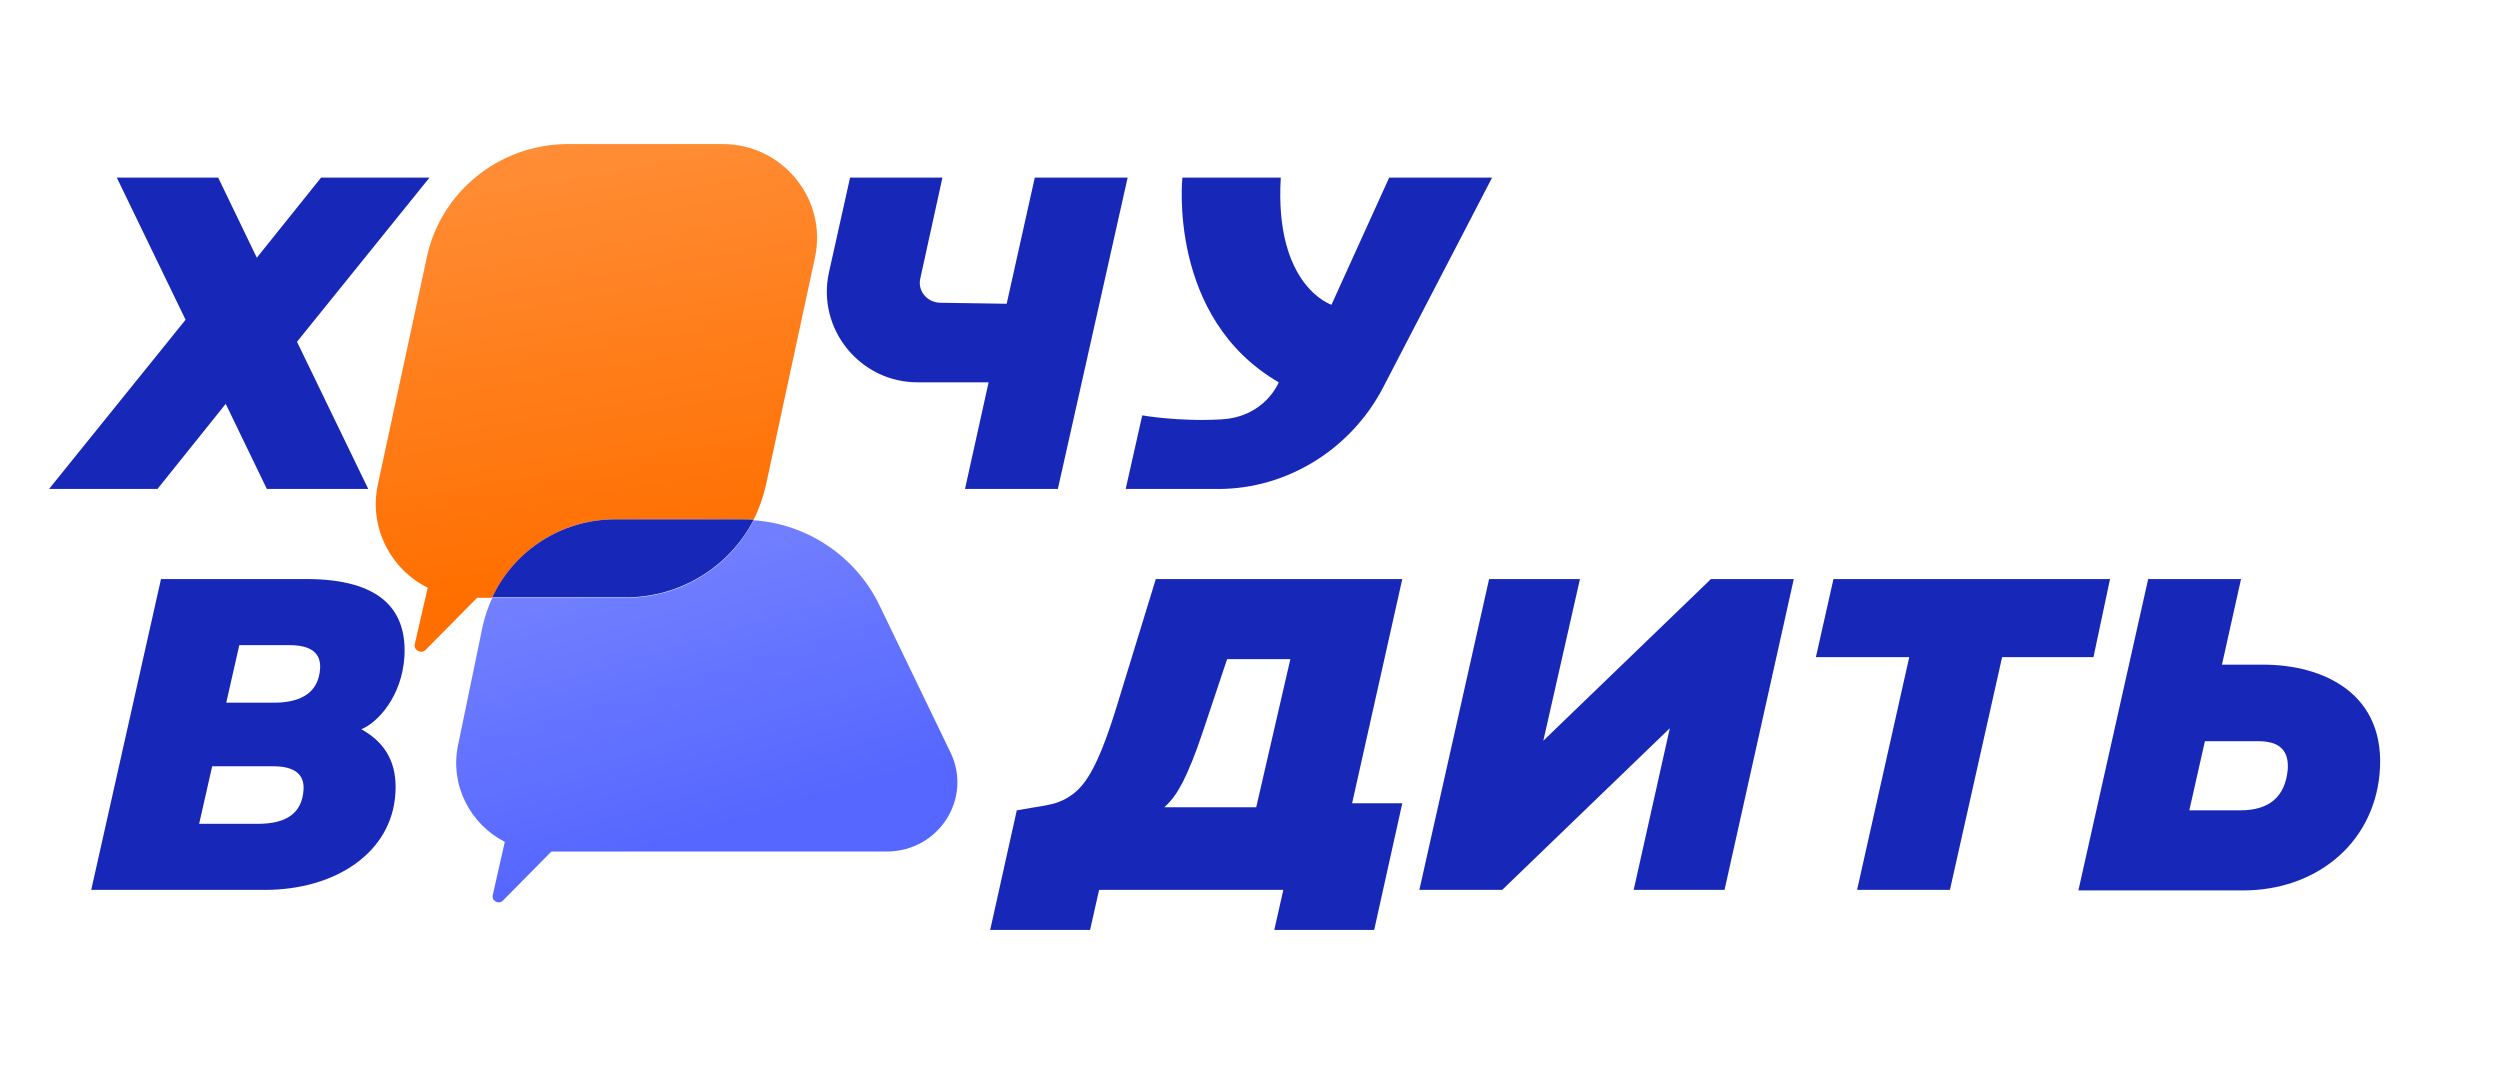 <svg width="70" height="30" viewBox="0 0 70 30" fill="none" xmlns="http://www.w3.org/2000/svg">
<path d="M12.026 4.973H8.99L7.191 7.216L6.109 4.973H3.27L5.196 8.953L1.373 13.691H4.409L6.32 11.308L7.472 13.691H10.311L8.316 9.57L12.026 4.973Z" fill="#1728B8"/>
<path d="M41.779 4.973H38.897L37.281 8.533C37.281 8.533 35.679 8.014 35.862 4.973H33.107C33.107 4.973 32.685 8.897 35.805 10.705C35.805 10.705 35.426 11.672 34.203 11.742C32.995 11.812 31.983 11.63 31.983 11.63L31.519 13.691H34.119C36.03 13.691 37.829 12.583 38.729 10.845L41.779 4.973Z" fill="#1728B8"/>
<path d="M32.363 16.213L31.253 19.829C30.719 21.553 30.354 22.03 29.974 22.282C29.777 22.422 29.538 22.506 29.299 22.548L28.47 22.689L27.725 26.038H30.522L30.775 24.917H35.933L35.68 26.038H38.477L39.264 22.492H37.859L39.264 16.213H32.363ZM35.174 22.604H32.602C32.827 22.394 32.954 22.212 33.122 21.89C33.291 21.553 33.474 21.105 33.67 20.516L34.359 18.456H36.13L35.174 22.604Z" fill="#1728B8"/>
<path d="M43.213 20.74L44.239 16.213H41.695L39.742 24.917H42.061L46.755 20.39L45.743 24.917H48.287L50.226 16.213H47.907L43.213 20.74Z" fill="#1728B8"/>
<path d="M63.367 18.61H62.215L62.749 16.213H60.149L58.195 24.931H59.277H60.5H60.795H62.819C64.787 24.931 66.431 23.683 66.628 21.679C66.838 19.409 65.04 18.61 63.367 18.61ZM64.056 21.553C63.985 22.31 63.536 22.689 62.735 22.689H61.301L61.737 20.754H63.241C63.831 20.754 64.098 21.021 64.056 21.553Z" fill="#1728B8"/>
<path d="M58.617 18.4L59.081 16.213H56.551H53.951H51.337L50.845 18.4H53.459L51.998 24.917H54.598L56.059 18.4H58.617Z" fill="#1728B8"/>
<path d="M17.223 14.542H20.79C20.894 14.542 20.997 14.542 21.101 14.555C21.256 14.246 21.372 13.912 21.45 13.566L22.82 7.207C23.169 5.576 21.915 4.034 20.235 4.034H15.879C13.979 4.047 12.338 5.37 11.95 7.207L10.58 13.566C10.322 14.773 10.942 15.942 11.976 16.456L11.614 18.036C11.575 18.203 11.795 18.319 11.911 18.203L13.359 16.738H13.785C14.393 15.415 15.724 14.542 17.223 14.542Z" fill="url(#paint0_linear_9808_115851)"/>
<path d="M26.619 21.08L24.629 16.957C23.97 15.582 22.612 14.67 21.1 14.567C20.428 15.878 19.058 16.738 17.52 16.738H13.785C13.669 16.982 13.578 17.252 13.514 17.535L12.829 20.849C12.583 21.992 13.178 23.084 14.134 23.572L13.798 25.062C13.759 25.229 13.966 25.332 14.082 25.216L15.439 23.842H24.848C26.296 23.829 27.226 22.352 26.619 21.08Z" fill="url(#paint1_linear_9808_115851)"/>
<path d="M21.101 14.555C20.997 14.542 20.894 14.542 20.79 14.542H17.223C15.724 14.542 14.393 15.415 13.785 16.726H17.52C19.058 16.726 20.428 15.865 21.101 14.555Z" fill="#1728B8"/>
<path d="M11.324 18.386C11.394 17.125 10.72 16.213 8.569 16.213H7.108H4.508L2.554 24.917H3.482H4.873H5.168H7.417C9.384 24.917 10.973 23.88 11.071 22.212C11.127 21.385 10.804 20.796 10.115 20.418C10.579 20.236 11.254 19.493 11.324 18.386ZM7.22 23.067H5.576L5.941 21.455H7.642C8.246 21.455 8.527 21.679 8.499 22.114C8.457 22.759 8.035 23.067 7.22 23.067ZM7.67 19.675H6.335L6.7 18.064H8.106C8.71 18.064 8.991 18.288 8.963 18.722C8.921 19.353 8.485 19.675 7.67 19.675Z" fill="#1728B8"/>
<path d="M23.212 7.622L23.802 4.973H26.388L25.77 7.79C25.685 8.141 25.952 8.463 26.318 8.477L28.187 8.505L28.974 4.973H31.574L29.62 13.691H27.02L27.681 10.705H25.713C24.083 10.719 22.86 9.206 23.212 7.622Z" fill="#1728B8"/>
<defs>
<linearGradient id="paint0_linear_9808_115851" x1="15.574" y1="4.058" x2="17.655" y2="15.894" gradientUnits="userSpaceOnUse">
<stop stop-color="#FF8D36"/>
<stop offset="1" stop-color="#FF6F00"/>
</linearGradient>
<linearGradient id="paint1_linear_9808_115851" x1="17.86" y1="15.249" x2="20.209" y2="23.145" gradientUnits="userSpaceOnUse">
<stop stop-color="#7381FF"/>
<stop offset="1" stop-color="#5667FF"/>
</linearGradient>
</defs>
</svg>
